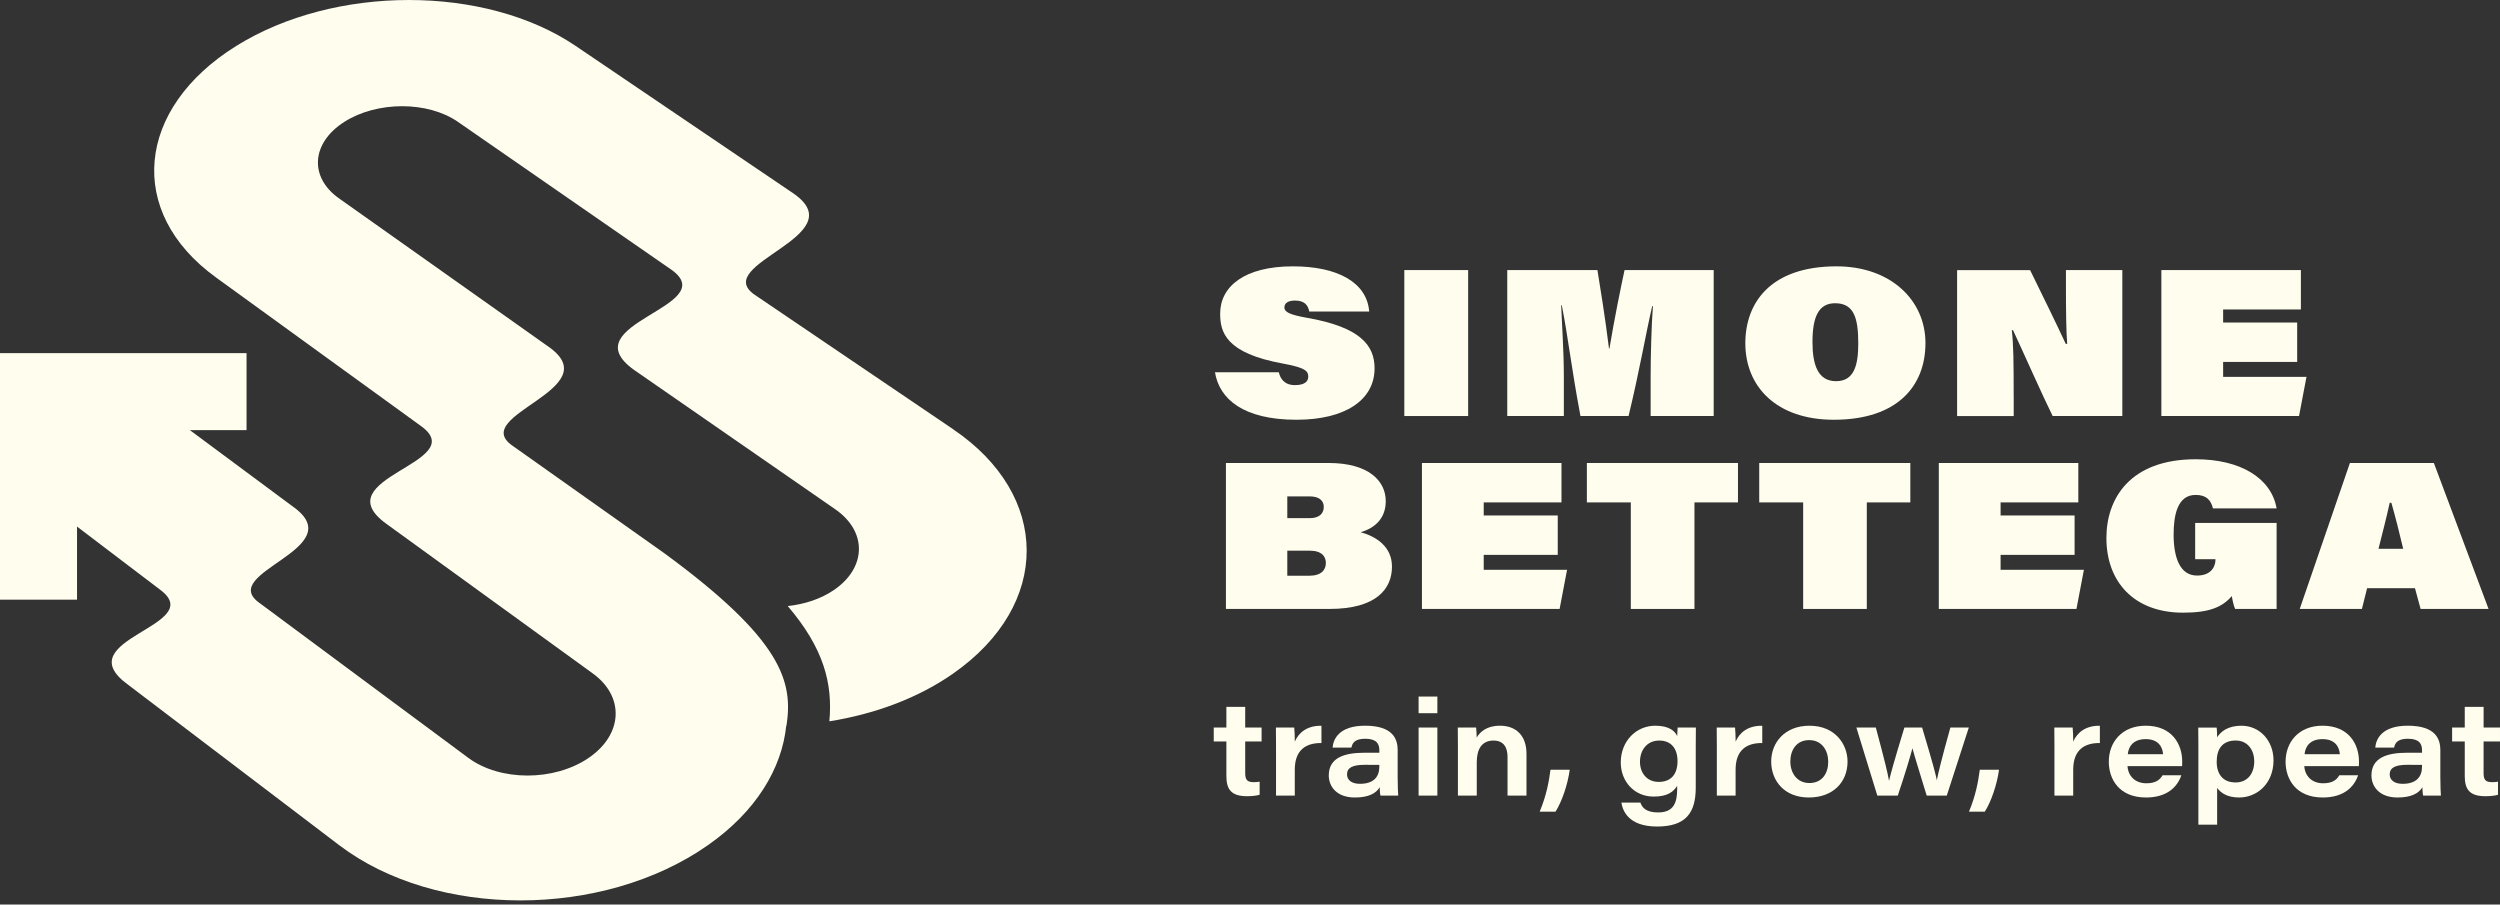 <?xml version="1.0" encoding="UTF-8"?>
<svg xmlns="http://www.w3.org/2000/svg" width="597" height="216" viewBox="0 0 597 216" fill="none">
  <rect x="0" y="0" width="597" height="216" fill="#333333" stroke="none"/>
  <path d="M309.286 91.97C306.616 91.97 305.726 90.333 305.379 88.9H290.136C291.177 95.288 296.916 100.236 309.587 100.236C321.217 100.236 328.247 95.537 328.247 87.957C328.247 82.459 324.83 78.107 312.061 75.882C308.199 75.188 306.714 74.593 306.714 73.409C306.714 72.42 307.558 71.772 309.24 71.772C311.563 71.772 312.363 72.911 312.657 74.397H326.965C326.422 67.42 319.392 63.603 308.75 63.603C297.12 63.603 291.373 68.453 291.373 74.887C291.373 79.344 292.708 84.345 306.374 86.819C312.069 87.859 312.408 88.749 312.408 89.986C312.408 91.223 311.322 91.962 309.286 91.962V91.97Z" fill="#FFFDEE"></path>
  <path d="M350.594 64.494H335.352V99.347H350.594V64.494Z" fill="#FFFDEE"></path>
  <path d="M394.52 73.107H394.717C394.37 77.512 394.173 85.039 394.173 89.889V99.347H409.228V64.494H387.944C387.152 68.152 385.47 76.328 384.331 83.259H384.233C383.343 75.981 381.91 67.172 381.465 64.494H359.932V99.347H373.447V89.889C373.447 83.855 372.957 76.969 372.806 72.911H372.957C374.443 80.333 375.28 88.064 377.415 99.347H388.901C391.579 88.26 392.959 79.941 394.543 73.107H394.52Z" fill="#FFFDEE"></path>
  <path d="M437.919 100.236C453.116 100.236 459.799 92.166 459.799 81.924C459.799 71.681 451.487 63.603 438.567 63.603C422.774 63.603 416.785 72.315 416.785 81.969C416.785 92.317 424.207 100.236 437.926 100.236H437.919ZM438.213 72.413C442.617 72.413 443.756 75.731 443.756 81.969C443.756 87.113 442.821 91.027 438.462 91.027C434.102 91.027 432.82 87.113 432.82 81.667C432.82 75.724 434.253 72.413 438.213 72.413Z" fill="#FFFDEE"></path>
  <path d="M480.865 94.346C480.865 86.329 480.819 82.317 480.42 78.855H480.714C482.946 83.606 487.743 94.452 490.172 99.347H506.81V64.494H493.347V67.911C493.347 73.703 493.392 79.201 493.649 82.12H493.302C491.024 77.218 487.902 70.837 484.787 64.502H467.356V99.355H480.872V94.354L480.865 94.346Z" fill="#FFFDEE"></path>
  <path d="M550.789 89.995H530.884V86.427H548.564V77.022H530.884V73.907H549.454V64.494H516.132V99.347H549.009L550.789 89.995Z" fill="#FFFDEE"></path>
  <path d="M292.753 110.562V145.415H317.454C328.745 145.415 332.403 140.566 332.403 135.316C332.403 130.467 328.541 128.091 324.928 127.095C328.292 126.107 330.917 123.829 330.917 119.674C330.917 114.869 326.859 110.562 317.303 110.562H292.753ZM307.408 118.535H312.755C314.98 118.535 316.119 119.523 316.119 121.061C316.119 122.442 315.229 123.731 312.8 123.731H307.408V118.535ZM312.604 137.488H307.408V131.5H312.755C315.674 131.5 316.617 132.933 316.617 134.419C316.617 136.101 315.531 137.488 312.604 137.488Z" fill="#FFFDEE"></path>
  <path d="M372.881 119.975V110.562H339.56V145.415H372.436L374.216 136.063H354.312V132.495H371.991V123.09H354.312V119.975H372.881Z" fill="#FFFDEE"></path>
  <path d="M389.438 145.415H404.635V119.975H415.028V110.562H378.946V119.975H389.438V145.415Z" fill="#FFFDEE"></path>
  <path d="M445.792 145.415V119.975H456.186V110.562H420.104V119.975H430.595V145.415H445.792Z" fill="#FFFDEE"></path>
  <path d="M497.638 136.063H477.742V132.495H495.413V123.09H477.742V119.975H496.303V110.562H462.989V145.415H495.858L497.638 136.063Z" fill="#FFFDEE"></path>
  <path d="M524.301 118.187C526.971 118.187 527.959 119.477 528.456 121.4H543.654C542.364 114.077 534.897 109.672 524.346 109.672C508.65 109.672 503.009 119.024 503.009 128.482C503.009 138.876 509.54 146.305 521.321 146.305C527.559 146.305 530.636 145.015 532.959 142.345C533.155 143.537 533.404 144.668 533.751 145.415H543.654V124.87H524.203V133.536H529.052V133.732C529.052 134.818 528.411 137.442 524.648 137.442C520.545 137.442 519.059 133.091 519.059 127.645C519.059 122.992 519.994 118.187 524.308 118.187H524.301Z" fill="#FFFDEE"></path>
  <path d="M578.039 145.415H594.27L581.207 110.562H561.159L549.175 145.415H564.026L565.262 140.468H576.697L578.039 145.415ZM567.985 131.055C568.777 127.887 569.961 123.332 570.663 120.066H571.062C571.998 123.332 572.993 127.291 573.883 131.055H567.993H567.985Z" fill="#FFFDEE"></path>
  <path d="M297.361 168.804H292.859V173.736H289.842V177.055H292.859V185.291C292.859 188.466 293.975 190.133 297.776 190.133C298.893 190.133 299.971 190.043 300.801 189.786V186.664C300.348 186.769 299.798 186.777 299.337 186.777C297.701 186.777 297.354 186.083 297.354 184.544V177.055H301.268V173.736H297.354V168.804H297.361Z" fill="#FFFDEE"></path>
  <path d="M309.202 177.114C309.202 176.051 309.142 174.279 309.059 173.736H304.685C304.715 175.206 304.715 176.685 304.715 178.155V189.989H309.195V183.782C309.195 179.098 311.865 177.386 315.561 177.439V173.313C312.249 173.253 310.145 174.859 309.195 177.114H309.202Z" fill="#FFFDEE"></path>
  <path d="M333.768 179.189C333.768 176.489 332.667 173.299 325.969 173.299C319.807 173.299 318.382 176.474 318.223 178.526H322.711C322.96 177.417 323.525 176.414 326.029 176.414C328.752 176.414 329.386 177.666 329.386 179.129V179.755H325.803C321.059 179.755 317.311 180.932 317.311 185.163C317.311 187.712 319.068 190.442 323.563 190.442C326.738 190.442 328.601 189.485 329.469 187.991C329.491 188.474 329.529 189.545 329.657 189.997H333.896C333.858 189.643 333.76 187.554 333.76 185.608V179.189H333.768ZM329.386 183.051C329.386 185.502 328.043 187.177 324.755 187.177C322.628 187.177 321.67 186.158 321.67 184.929C321.67 183.368 322.922 182.636 325.886 182.636C327.855 182.636 328.971 182.636 329.386 182.659V183.059V183.051Z" fill="#FFFDEE"></path>
  <path d="M343.241 166.337H338.761V170.312H343.241V166.337Z" fill="#FFFDEE"></path>
  <path d="M343.241 173.736H338.761V189.99H343.241V173.736Z" fill="#FFFDEE"></path>
  <path d="M358.189 173.299C354.923 173.299 353.37 174.868 352.638 176.127C352.615 175.328 352.562 174.234 352.495 173.736H348.12C348.15 174.92 348.15 176.467 348.15 177.839V189.997H352.653V181.988C352.653 178.797 353.943 176.844 356.65 176.844C359.185 176.844 359.999 178.631 359.999 180.751V189.997H364.525V180.011C364.525 175.735 362.119 173.299 358.181 173.299H358.189Z" fill="#FFFDEE"></path>
  <path d="M367.678 193.821H371.456C372.972 191.461 374.383 187.32 374.85 183.82H370.257C369.88 186.664 369.307 189.899 367.678 193.821Z" fill="#FFFDEE"></path>
  <path d="M400.51 175.78C400.087 174.754 398.79 173.299 395.283 173.299C390.72 173.299 387.039 176.972 387.039 182.07C387.039 186.558 390.214 190.224 394.883 190.224C398.104 190.224 399.559 189.16 400.51 187.667V188.398C400.51 191.581 399.74 194.01 395.962 194.01C393.118 194.01 392.138 192.886 391.73 191.657H387.19C387.477 193.474 388.759 197.374 395.713 197.374C402.667 197.374 404.944 194.01 404.944 188.074V178.495C404.944 176.912 404.944 175.32 404.975 173.736H400.615C400.577 174.151 400.54 175.139 400.517 175.78H400.51ZM396.09 186.717C393.269 186.717 391.625 184.567 391.625 181.912C391.625 179.257 393.194 176.844 396.233 176.844C399.061 176.844 400.593 178.737 400.593 181.746C400.593 184.989 398.948 186.724 396.09 186.724V186.717Z" fill="#FFFDEE"></path>
  <path d="M414.47 177.114C414.47 176.051 414.41 174.279 414.327 173.736H409.952C409.982 175.206 409.982 176.685 409.982 178.155V189.989H414.462V183.782C414.462 179.098 417.132 177.386 420.828 177.439V173.313C417.517 173.253 415.413 174.859 414.462 177.114H414.47Z" fill="#FFFDEE"></path>
  <path d="M432.127 173.299C426.183 173.299 422.963 177.341 422.963 181.867C422.963 186.392 426.055 190.442 431.931 190.442C437.806 190.442 441.193 186.709 441.193 181.859C441.193 177.741 438.236 173.306 432.127 173.306V173.299ZM432.082 186.988C429.11 186.988 427.533 184.567 427.533 181.859C427.533 179.152 428.959 176.738 432.029 176.738C435.098 176.738 436.577 179.22 436.577 181.927C436.577 184.635 435.151 186.988 432.082 186.988Z" fill="#FFFDEE"></path>
  <path d="M462.536 186.264H462.506C462.22 184.831 461.639 182.538 458.999 173.736H454.768C452.158 182.312 451.578 184.484 451.117 186.392H451.087C450.771 184.62 450.227 182.252 447.95 173.736H443.304L448.304 189.99H453.192C454.964 184.71 456.246 180.411 456.676 178.737H456.706C457.249 180.796 458.366 184.288 460.093 189.99H464.89L470.154 173.736H465.749C463.547 181.641 462.853 184.605 462.529 186.264H462.536Z" fill="#FFFDEE"></path>
  <path d="M470.192 193.821H473.971C475.487 191.461 476.897 187.32 477.365 183.82H472.772C472.395 186.664 471.822 189.899 470.192 193.821Z" fill="#FFFDEE"></path>
  <path d="M495.089 177.114C495.089 176.051 495.029 174.279 494.946 173.736H490.571C490.601 175.206 490.601 176.685 490.601 178.155V189.989H495.082V183.782C495.082 179.098 497.752 177.386 501.447 177.439V173.313C498.136 173.253 496.032 174.859 495.082 177.114H495.089Z" fill="#FFFDEE"></path>
  <path d="M512.406 173.299C506.72 173.299 503.582 177.213 503.582 181.897C503.582 186.068 506.063 190.442 512.459 190.442C517.565 190.442 519.964 187.87 520.907 185.133H516.419C515.74 186.309 514.669 187.048 512.542 187.048C509.835 187.048 508.19 185.276 508.047 182.945H521.088C521.11 182.485 521.11 182.221 521.11 181.852C521.11 177.704 518.674 173.299 512.399 173.299H512.406ZM508.115 180.102C508.311 178.164 509.495 176.504 512.399 176.504C515.65 176.504 516.434 178.639 516.547 180.102H508.122H508.115Z" fill="#FFFDEE"></path>
  <path d="M535.304 173.299C532.107 173.299 530.379 174.611 529.452 176.059C529.452 175.199 529.399 174.106 529.339 173.744H524.941C524.972 175.071 524.972 176.429 524.972 177.756V196.936H529.452V188.157C530.259 189.273 531.797 190.442 534.694 190.442C538.985 190.442 542.915 187.109 542.915 181.565C542.915 176.829 539.566 173.306 535.304 173.306V173.299ZM533.819 186.845C530.862 186.845 529.346 184.884 529.346 181.905C529.346 178.925 530.651 176.836 533.887 176.836C536.858 176.836 538.314 179.242 538.314 181.791C538.314 184.673 536.768 186.852 533.826 186.852L533.819 186.845Z" fill="#FFFDEE"></path>
  <path d="M554.62 173.299C548.933 173.299 545.796 177.213 545.796 181.897C545.796 186.068 548.277 190.442 554.673 190.442C559.779 190.442 562.178 187.87 563.12 185.133H558.633C557.954 186.309 556.883 187.048 554.756 187.048C552.048 187.048 550.404 185.276 550.261 182.945H563.301C563.324 182.485 563.324 182.221 563.324 181.852C563.324 177.704 560.888 173.299 554.613 173.299H554.62ZM550.329 180.102C550.525 178.164 551.709 176.504 554.613 176.504C557.864 176.504 558.648 178.639 558.761 180.102H550.336H550.329Z" fill="#FFFDEE"></path>
  <path d="M582.76 179.189C582.76 176.489 581.659 173.299 574.961 173.299C568.799 173.299 567.374 176.474 567.215 178.526H571.703C571.952 177.417 572.518 176.414 575.022 176.414C577.744 176.414 578.378 177.666 578.378 179.129V179.755H574.795C570.051 179.755 566.303 180.932 566.303 185.163C566.303 187.712 568.06 190.442 572.555 190.442C575.731 190.442 577.593 189.485 578.461 187.991C578.483 188.474 578.521 189.545 578.649 189.997H582.888C582.85 189.643 582.752 187.554 582.752 185.608V179.189H582.76ZM578.378 183.051C578.378 185.502 577.035 187.177 573.747 187.177C571.62 187.177 570.662 186.158 570.662 184.929C570.662 183.368 571.914 182.636 574.878 182.636C576.847 182.636 577.963 182.636 578.378 182.659V183.059V183.051Z" fill="#FFFDEE"></path>
  <path d="M596.999 177.055V173.736H593.085V168.804H588.582V173.736H585.565V177.055H588.582V185.291C588.582 188.466 589.699 190.133 593.5 190.133C594.616 190.133 595.695 190.043 596.524 189.786V186.664C596.072 186.769 595.521 186.777 595.061 186.777C593.424 186.777 593.078 186.083 593.078 184.544V177.055H596.992H596.999Z" fill="#FFFDEE"></path>
  <path d="M227.648 102.522L180.162 70.354C169.678 63.016 204.041 56.409 189.59 46.272L137.488 10.982C115.872 -3.658 79.888 -3.658 56.401 10.982C32.5 25.885 29.996 50.609 51.544 66.229L100.576 101.768C112.644 110.509 76.991 114.114 92.317 125.126L141.568 160.824C149.186 166.345 148.786 175.365 140.595 180.969C132.352 186.611 119.424 186.611 111.822 180.969L62.013 144.02C51.529 136.681 84.323 131.054 69.871 120.918L45.344 102.718H58.875V84.323H0V143.197H18.396V125.745L38.096 140.716C50.164 149.457 15.333 152.55 30.652 163.562L81.004 201.831C104.136 219.412 143.936 219.412 169.052 201.831C180.524 193.798 186.709 183.556 187.757 173.268C187.78 173.268 187.795 173.268 187.817 173.268C189.401 162.807 186.897 152.821 158.629 132.103L122.343 106.406C111.859 99.068 145.46 92.943 131.002 82.806L80.928 47.35C73.756 42.267 74.374 34.091 82.241 29.091C90.055 24.12 102.152 24.12 109.34 29.091L160.424 64.471C172.491 73.213 136.055 77.301 151.381 88.312L199.47 121.619C207.095 126.899 206.99 135.527 199.153 140.889C196.023 143.031 192.132 144.291 188.111 144.728C196.717 154.805 198.882 163.199 198.052 172.25C208.898 170.515 219.208 166.729 227.633 160.831C251.187 144.344 250.84 118.255 227.648 102.537V102.522Z" fill="#FFFDEE"></path>
</svg>
